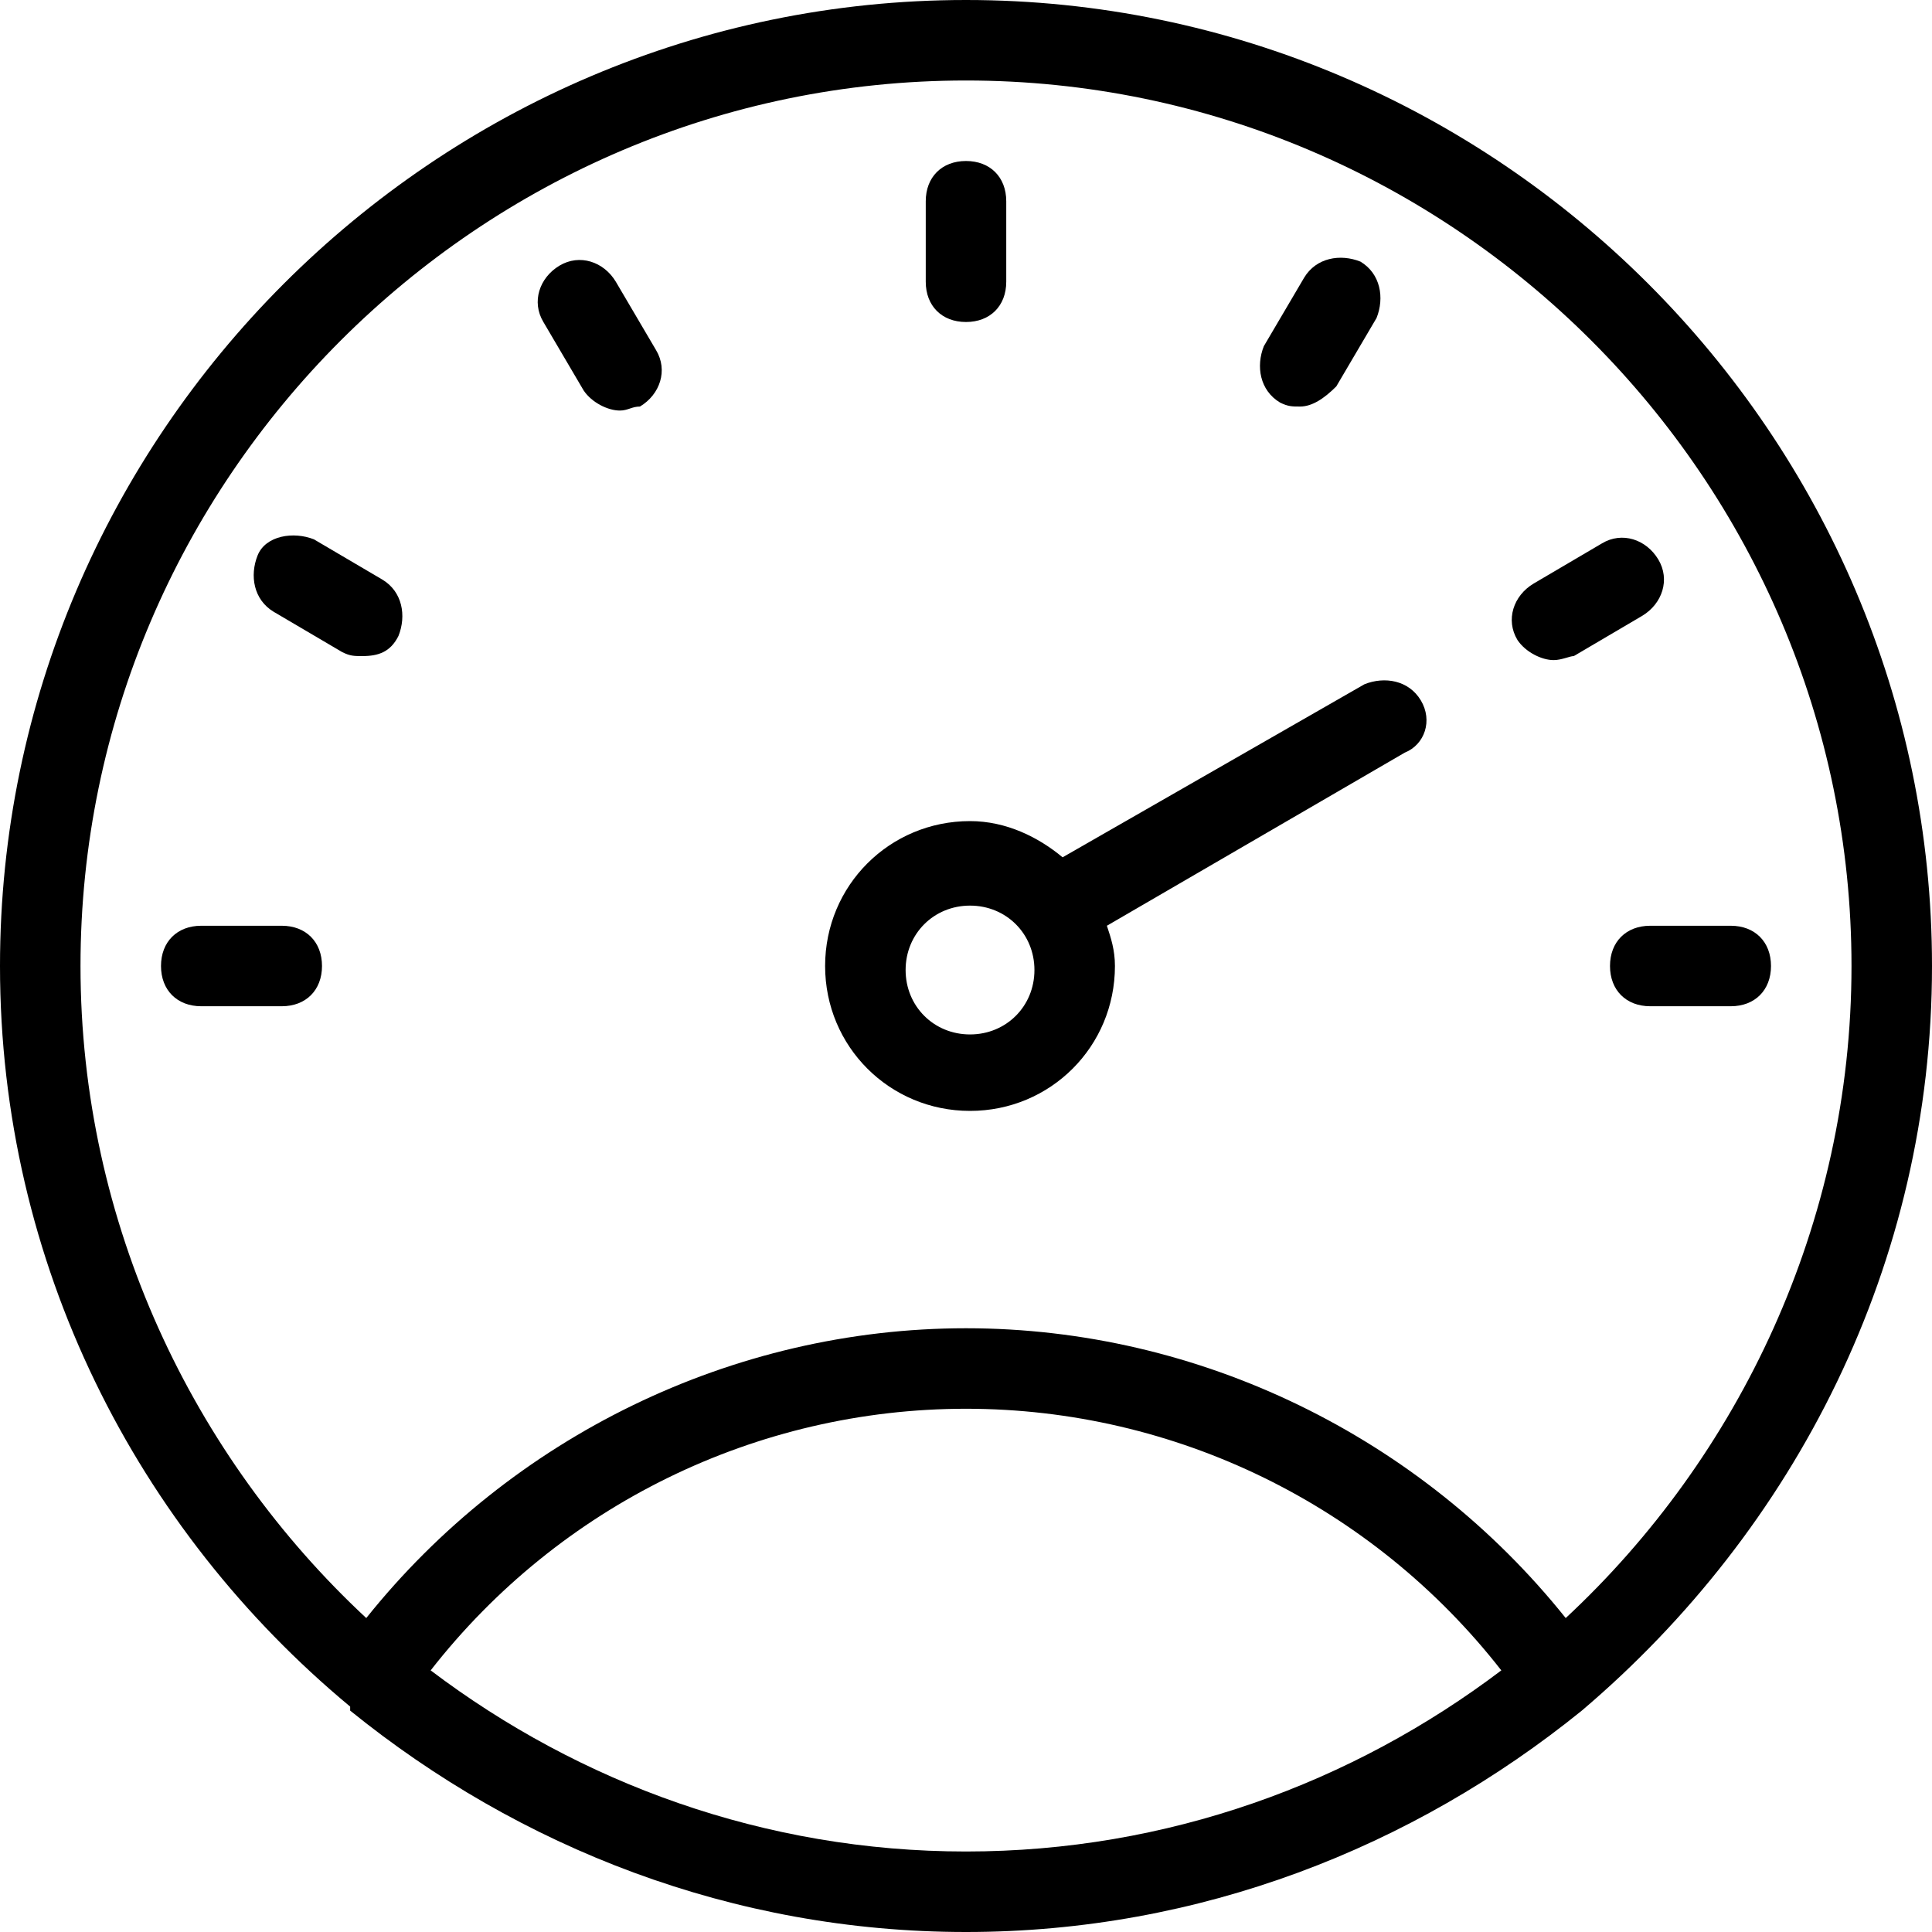 <svg width="78" height="78" viewBox="0 0 78 78" fill="none" xmlns="http://www.w3.org/2000/svg">
<path d="M78 39C78 17.55 60.45 0 39 0C17.55 0 0 17.55 0 39C0 51.025 5.525 61.75 14.137 68.9C14.137 68.9 14.137 68.9 14.137 69.062C20.962 74.588 29.575 78 39 78C48.425 78 57.038 74.588 63.862 69.062C72.475 61.75 78 51.025 78 39ZM3.25 39C3.25 19.337 19.337 3.25 39 3.25C58.663 3.25 74.75 19.337 74.75 39C74.75 49.4 70.2 58.825 63.212 65.325C57.362 58.013 48.425 53.625 39 53.625C29.575 53.625 20.637 58.013 14.787 65.325C7.8 58.825 3.25 49.4 3.25 39ZM17.387 67.438C22.587 60.775 30.55 56.875 39 56.875C47.45 56.875 55.413 60.775 60.612 67.438C54.6 71.987 47.125 74.75 39 74.75C30.875 74.75 23.4 71.987 17.387 67.438Z" fill="black"/>
<path d="M39 13C38.025 13 37.375 12.35 37.375 11.375V8.125C37.375 7.15 38.025 6.5 39 6.5C39.975 6.5 40.625 7.15 40.625 8.125V11.375C40.625 12.35 39.975 13 39 13Z" fill="black"/>
<path d="M25.025 16.575C24.538 16.575 23.887 16.25 23.562 15.762L21.938 13C21.45 12.188 21.775 11.213 22.587 10.725C23.4 10.238 24.375 10.562 24.863 11.375L26.488 14.137C26.975 14.95 26.65 15.925 25.837 16.413C25.512 16.413 25.35 16.575 25.025 16.575Z" fill="black"/>
<path d="M14.625 26.488C14.3 26.488 14.137 26.488 13.812 26.325L11.05 24.7C10.237 24.212 10.075 23.238 10.4 22.425C10.725 21.613 11.862 21.45 12.675 21.775L15.437 23.4C16.25 23.887 16.412 24.863 16.087 25.675C15.762 26.325 15.275 26.488 14.625 26.488Z" fill="black"/>
<path d="M11.375 40.625H8.125C7.15 40.625 6.5 39.975 6.5 39C6.5 38.025 7.15 37.375 8.125 37.375H11.375C12.35 37.375 13 38.025 13 39C13 39.975 12.35 40.625 11.375 40.625Z" fill="black"/>
<path d="M69.875 40.625H66.625C65.65 40.625 65 39.975 65 39C65 38.025 65.65 37.375 66.625 37.375H69.875C70.85 37.375 71.5 38.025 71.5 39C71.5 39.975 70.85 40.625 69.875 40.625Z" fill="black"/>
<path d="M62.725 26.65C62.237 26.65 61.587 26.325 61.263 25.837C60.775 25.025 61.1 24.05 61.913 23.562L64.675 21.938C65.487 21.45 66.463 21.775 66.95 22.587C67.438 23.4 67.112 24.375 66.3 24.863L63.538 26.488C63.375 26.488 63.05 26.65 62.725 26.65Z" fill="black"/>
<path d="M52.488 16.413C52.163 16.413 52 16.413 51.675 16.25C50.863 15.762 50.7 14.787 51.025 13.975L52.65 11.213C53.138 10.4 54.113 10.238 54.925 10.562C55.738 11.05 55.9 12.025 55.575 12.838L53.95 15.6C53.463 16.087 52.975 16.413 52.488 16.413Z" fill="black"/>
<path d="M57.362 28.275C56.875 27.462 55.9 27.3 55.087 27.625L42.9 34.612C41.925 33.8 40.625 33.15 39.163 33.15C35.913 33.15 33.312 35.75 33.312 39C33.312 42.25 35.913 44.85 39.163 44.85C42.413 44.85 45.013 42.25 45.013 39C45.013 38.35 44.85 37.862 44.688 37.375L56.712 30.387C57.525 30.062 57.85 29.087 57.362 28.275ZM39.163 41.763C37.7 41.763 36.562 40.625 36.562 39.162C36.562 37.7 37.7 36.562 39.163 36.562C40.625 36.562 41.763 37.7 41.763 39.162C41.763 40.625 40.625 41.763 39.163 41.763Z" fill="black"/>
</svg>
